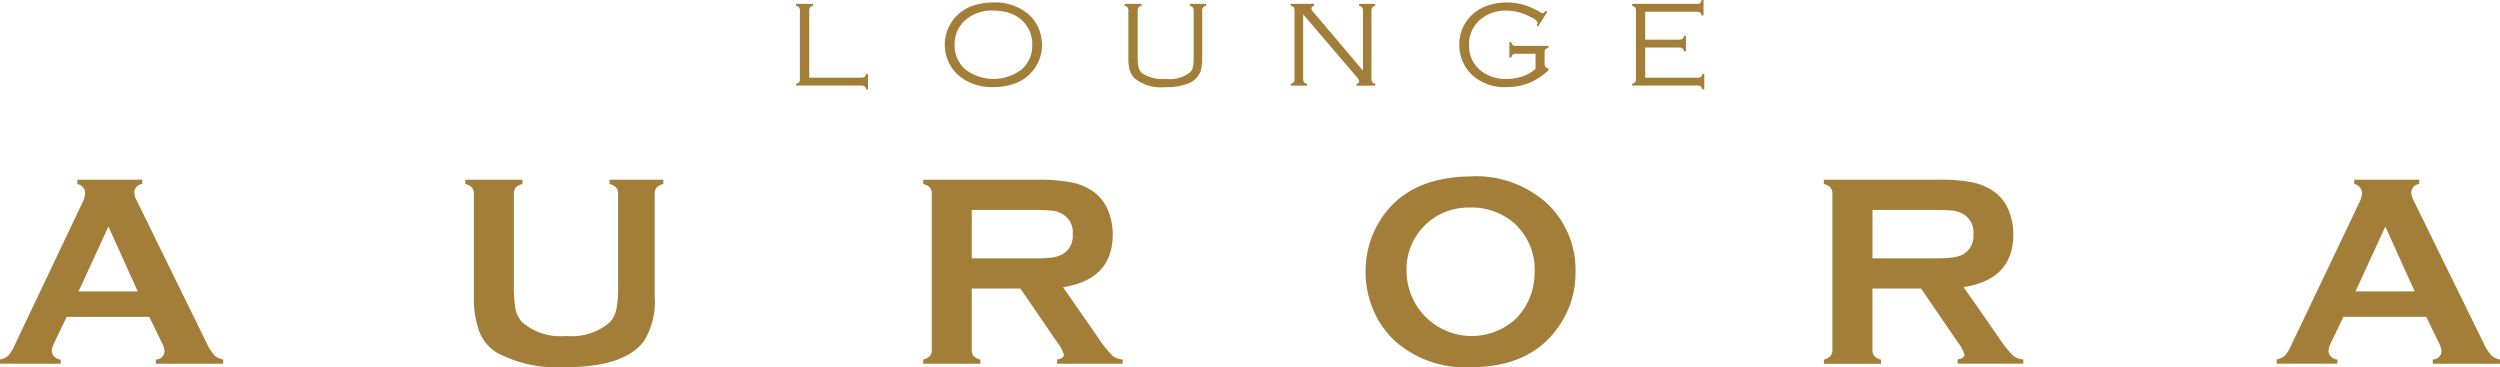 <svg xmlns="http://www.w3.org/2000/svg" width="177" height="26" viewBox="0 0 177 26">
  <defs>
    <style>
      .cls-1 {
        fill: #a37e39;
        fill-rule: evenodd;
      }
    </style>
  </defs>
  <path id="aurora.svg" class="cls-1" d="M57.291,5.5h3.666a0.444,0.444,0,0,0,.251-0.054,0.368,0.368,0,0,0,.109-0.217h0.136v1.1H61.318a0.377,0.377,0,0,0-.109-0.217,0.46,0.46,0,0,0-.251-0.056H56.363V5.929a0.407,0.407,0,0,0,.22-0.114,0.452,0.452,0,0,0,.05-0.249V0.776A0.4,0.4,0,0,0,56.578.529,0.369,0.369,0,0,0,56.363.413V0.276h1.2V0.413a0.386,0.386,0,0,0-.214.113,0.423,0.423,0,0,0-.056.25V5.5ZM70.324,0.175a3.629,3.629,0,0,1,2.452.8,2.786,2.786,0,0,1,.782,1.089,3.018,3.018,0,0,1,.216,1.14,2.808,2.808,0,0,1-.467,1.548A2.878,2.878,0,0,1,71.878,5.9a4.235,4.235,0,0,1-1.544.262,3.585,3.585,0,0,1-2.438-.8,2.836,2.836,0,0,1-.785-1.086,2.91,2.91,0,0,1,1.68-3.84A4.427,4.427,0,0,1,70.324.175m0,0.577a2.808,2.808,0,0,0-2.044.73,2.255,2.255,0,0,0-.691,1.688,2.249,2.249,0,0,0,.691,1.689,3.263,3.263,0,0,0,4.116,0A2.22,2.22,0,0,0,73.083,3.2,2.27,2.27,0,0,0,72.4,1.482,2.428,2.428,0,0,0,71.514.935,3.875,3.875,0,0,0,70.324.752ZM80.548,0.776v3.2a3.552,3.552,0,0,0,.06.8,0.815,0.815,0,0,0,.242.4,2.565,2.565,0,0,0,1.679.407,2.332,2.332,0,0,0,1.749-.478,0.874,0.874,0,0,0,.185-0.384,4.035,4.035,0,0,0,.047-0.746v-3.2A0.452,0.452,0,0,0,84.457.529,0.388,0.388,0,0,0,84.238.413V0.276h1.148V0.413a0.375,0.375,0,0,0-.214.11,0.428,0.428,0,0,0-.056.253V4.111A2.879,2.879,0,0,1,85,5.047a1.49,1.49,0,0,1-.823.849,4.2,4.2,0,0,1-1.67.27,2.957,2.957,0,0,1-2.183-.623,1.357,1.357,0,0,1-.336-0.571,3.093,3.093,0,0,1-.1-0.861V0.776A0.445,0.445,0,0,0,79.837.523a0.374,0.374,0,0,0-.215-0.11V0.276h1.2V0.413A0.369,0.369,0,0,0,80.6.529,0.424,0.424,0,0,0,80.548.776ZM92.263,1.01V5.566a0.429,0.429,0,0,0,.056.247,0.374,0.374,0,0,0,.214.116V6.063H91.386V5.929A0.393,0.393,0,0,0,91.6,5.814a0.417,0.417,0,0,0,.052-0.249V0.776A0.437,0.437,0,0,0,91.6.523a0.385,0.385,0,0,0-.215-0.11V0.276h1.652V0.413A0.226,0.226,0,0,0,92.843.6a0.706,0.706,0,0,0,.195.316L96.5,5V0.776A0.442,0.442,0,0,0,96.438.523a0.371,0.371,0,0,0-.214-0.11V0.276h1.144V0.413a0.388,0.388,0,0,0-.213.11A0.452,0.452,0,0,0,97.1.776V5.566a0.421,0.421,0,0,0,.055.249,0.409,0.409,0,0,0,.213.114V6.063H96.039V5.929a0.2,0.2,0,0,0,.194-0.175,0.634,0.634,0,0,0-.176-0.3Zm17.28-.172L108.9,1.872l-0.11-.076a0.429,0.429,0,0,0,.076-0.191,0.771,0.771,0,0,0-.454-0.375A3.635,3.635,0,0,0,106.63.752a2.719,2.719,0,0,0-1.784.6,2.239,2.239,0,0,0-.832,1.834,2.213,2.213,0,0,0,.794,1.79,2.767,2.767,0,0,0,1.859.615,3.464,3.464,0,0,0,1.14-.189,2.592,2.592,0,0,0,.91-0.528V3.807H107.36a0.442,0.442,0,0,0-.253.057,0.38,0.38,0,0,0-.108.216h-0.135v-1.1H107a0.369,0.369,0,0,0,.111.217,0.437,0.437,0,0,0,.25.052h2.268V3.383a0.426,0.426,0,0,0-.217.113,0.421,0.421,0,0,0-.054.247V4.484a0.414,0.414,0,0,0,.054.245,0.383,0.383,0,0,0,.217.112V4.979a5.284,5.284,0,0,1-.9.669,4.164,4.164,0,0,1-2.087.518,3.386,3.386,0,0,1-2.333-.784,2.884,2.884,0,0,1-.7-0.923,3.022,3.022,0,0,1-.291-1.3,2.833,2.833,0,0,1,.569-1.738A3.023,3.023,0,0,1,105.308.4a4,4,0,0,1,1.351-.224,4.268,4.268,0,0,1,1.173.155A5.2,5.2,0,0,1,109,.838a0.705,0.705,0,0,0,.224.1,0.4,0.4,0,0,0,.206-0.177Zm6.938,2.528V5.5h3.681a0.431,0.431,0,0,0,.253-0.054,0.366,0.366,0,0,0,.112-0.217h0.136v1.1h-0.136a0.4,0.4,0,0,0-.115-0.217,0.457,0.457,0,0,0-.25-0.056h-4.607V5.929a0.4,0.4,0,0,0,.218-0.114,0.433,0.433,0,0,0,.052-0.249V0.776A0.4,0.4,0,0,0,115.77.529a0.372,0.372,0,0,0-.215-0.116V0.276h4.56a0.42,0.42,0,0,0,.247-0.054A0.385,0.385,0,0,0,120.477,0h0.134v1.1h-0.134a0.374,0.374,0,0,0-.111-0.213,0.419,0.419,0,0,0-.251-0.056h-3.634V2.807h2.387a0.427,0.427,0,0,0,.248-0.056,0.348,0.348,0,0,0,.112-0.216h0.136v1.1h-0.136a0.345,0.345,0,0,0-.112-0.216,0.424,0.424,0,0,0-.248-0.056h-2.387ZM10.57,22.433H4.717L3.843,24.267a1.526,1.526,0,0,0-.18.6,0.659,0.659,0,0,0,.63.583v0.3H0v-0.3a1.172,1.172,0,0,0,.579-0.266,2.71,2.71,0,0,0,.457-0.745L5.8,14.423a1.89,1.89,0,0,0,.229-0.763,0.673,0.673,0,0,0-.55-0.629V12.723h4.592V13.03a0.617,0.617,0,0,0-.56.563,1.428,1.428,0,0,0,.18.631L14.622,24.27a3.433,3.433,0,0,0,.548.873,1.194,1.194,0,0,0,.634.309v0.3H11.036v-0.3a0.6,0.6,0,0,0,.614-0.591,1.547,1.547,0,0,0-.19-0.594L10.57,22.433m-0.817-1.8L7.677,16.038,5.562,20.633H9.753Zm36.6-6.906v7.311a5.23,5.23,0,0,1-.757,3.1Q44.238,26,39.963,26a9.133,9.133,0,0,1-4.728-1,3.06,3.06,0,0,1-1.325-1.587,6.953,6.953,0,0,1-.36-2.368V13.726a0.666,0.666,0,0,0-.133-0.449,0.93,0.93,0,0,0-.473-0.247V12.723h4.044V13.03a0.925,0.925,0,0,0-.472.241,0.689,0.689,0,0,0-.132.455v6.515a8.113,8.113,0,0,0,.122,1.67,1.892,1.892,0,0,0,.464.9,4.11,4.11,0,0,0,3.1.973,4.121,4.121,0,0,0,3.112-.973,1.959,1.959,0,0,0,.454-0.9,8.061,8.061,0,0,0,.126-1.67V13.726a0.659,0.659,0,0,0-.134-0.449,0.926,0.926,0,0,0-.474-0.247V12.723h3.81V13.03a0.934,0.934,0,0,0-.474.247A0.676,0.676,0,0,0,46.358,13.726ZM68.8,20.43v4.333a0.654,0.654,0,0,0,.139.446,0.882,0.882,0,0,0,.468.243v0.3H65.364v-0.3a0.94,0.94,0,0,0,.475-0.249,0.647,0.647,0,0,0,.132-0.438V13.726a0.668,0.668,0,0,0-.132-0.449,0.925,0.925,0,0,0-.475-0.247V12.723h8.093A12.606,12.606,0,0,1,75.8,12.9a4.156,4.156,0,0,1,1.512.6,3,3,0,0,1,1.117,1.346A4.42,4.42,0,0,1,78.78,16.6q0,3.185-3.517,3.73l2.5,3.6a8.054,8.054,0,0,0,.969,1.222,1.223,1.223,0,0,0,.753.3v0.3H74.844v-0.3c0.319-.05.478-0.165,0.478-0.344a2.44,2.44,0,0,0-.442-0.831L72.247,20.43H68.8m0-2.139h4.344a10.452,10.452,0,0,0,1.358-.059,2.107,2.107,0,0,0,.728-0.237,1.477,1.477,0,0,0,.718-1.418,1.48,1.48,0,0,0-.718-1.419,2.068,2.068,0,0,0-.724-0.243,12.2,12.2,0,0,0-1.363-.05H68.8v3.427Zm35.291-5.806a7.561,7.561,0,0,1,5.362,1.844,6.477,6.477,0,0,1,2.093,4.992,6.523,6.523,0,0,1-1,3.5Q108.586,26,104.112,26a7.512,7.512,0,0,1-5.333-1.844,6.4,6.4,0,0,1-1.613-2.363,6.869,6.869,0,0,1-.482-2.552,6.741,6.741,0,0,1,.994-3.585q1.906-3.108,6.415-3.165m0.01,2.207a4.366,4.366,0,0,0-4.519,4.548A4.615,4.615,0,0,0,107.2,22.68a4.376,4.376,0,0,0,1.111-1.621,4.684,4.684,0,0,0,.341-1.76,4.417,4.417,0,0,0-1.452-3.5A4.581,4.581,0,0,0,104.1,14.692Zm28.466,5.738v4.333a0.651,0.651,0,0,0,.138.446,0.887,0.887,0,0,0,.468.243v0.3h-4.044v-0.3A0.945,0.945,0,0,0,129.6,25.2a0.64,0.64,0,0,0,.133-0.438V13.726a0.661,0.661,0,0,0-.133-0.449,0.93,0.93,0,0,0-.473-0.247V12.723h8.09a12.635,12.635,0,0,1,2.346.172,4.19,4.19,0,0,1,1.512.6,3.019,3.019,0,0,1,1.118,1.346,4.414,4.414,0,0,1,.35,1.756q0,3.185-3.52,3.73l2.508,3.6a7.815,7.815,0,0,0,.969,1.222,1.212,1.212,0,0,0,.751.3v0.3h-4.647v-0.3c0.319-.05.478-0.165,0.478-0.344a2.446,2.446,0,0,0-.439-0.831l-2.634-3.847h-3.444m0-2.139h4.341a10.534,10.534,0,0,0,1.362-.059A2.108,2.108,0,0,0,139,17.995a1.473,1.473,0,0,0,.716-1.418A1.476,1.476,0,0,0,139,15.158a2.063,2.063,0,0,0-.721-0.243,12.307,12.307,0,0,0-1.367-.05h-4.341v3.427Zm39.2,4.142h-5.853l-0.878,1.834a1.611,1.611,0,0,0-.18.6,0.663,0.663,0,0,0,.633.583v0.3h-4.3v-0.3a1.166,1.166,0,0,0,.579-0.266,2.694,2.694,0,0,0,.455-0.745L167,14.423a1.861,1.861,0,0,0,.23-0.763,0.67,0.67,0,0,0-.551-0.629V12.723h4.6V13.03a0.616,0.616,0,0,0-.561.563,1.412,1.412,0,0,0,.18.631l4.928,10.046a3.5,3.5,0,0,0,.55.873,1.19,1.19,0,0,0,.635.309v0.3h-4.769v-0.3a0.6,0.6,0,0,0,.617-0.591,1.559,1.559,0,0,0-.19-0.594l-0.892-1.834m-0.818-1.8-2.077-4.595-2.114,4.595h4.191Z"/>
</svg>
